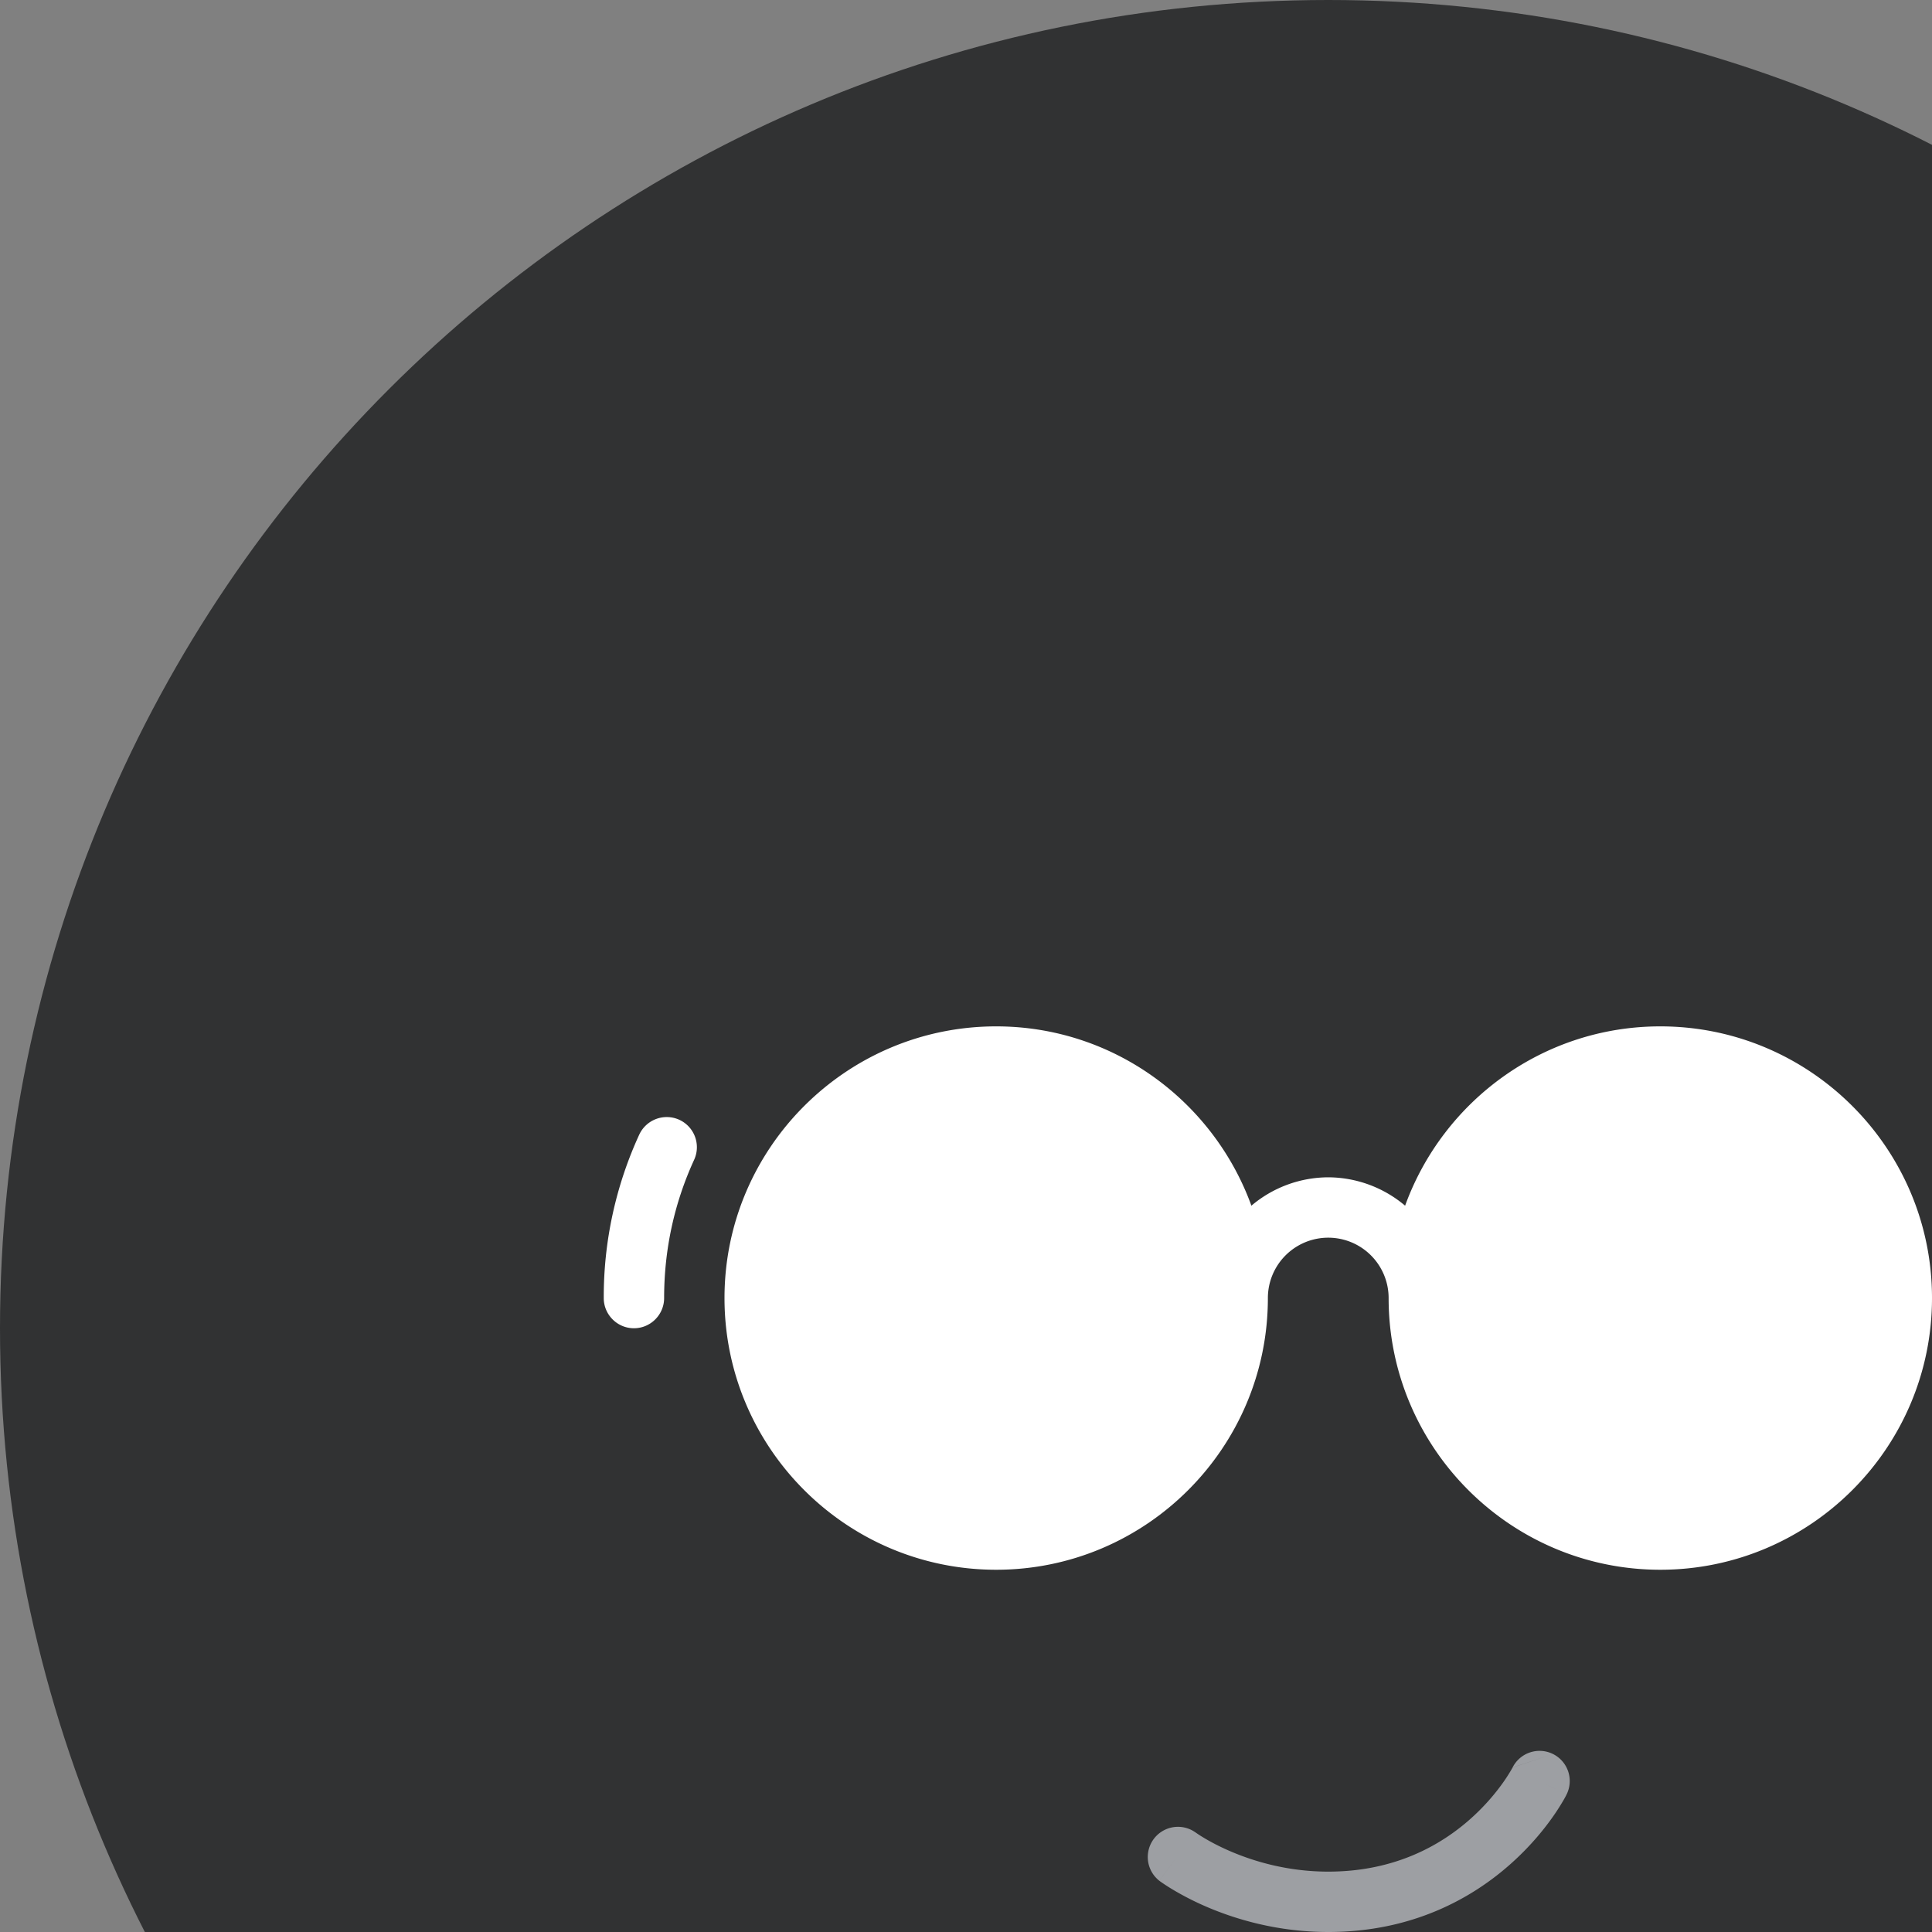 <svg width="64" height="64" fill="none" xmlns="http://www.w3.org/2000/svg"><rect width="100%" height="100%" fill="#808080" stroke="none"/><path d="M44 88c24.3 0 44-19.7 44-44S68.3 0 44 0 0 19.7 0 44s19.7 44 44 44z" fill="#313233"/><path fill-rule="evenodd" clip-rule="evenodd" d="M51.447 58.105a1 1 0 0 1 .447 1.342L51 59c.895.447.894.448.894.448l-.002.003-.003.006-.008.016a3.362 3.362 0 0 1-.115.206 7.51 7.51 0 0 1-.34.524c-.3.424-.756.984-1.387 1.544C48.771 62.875 46.793 64 44 64c-1.666 0-3.052-.416-4.019-.83a9.473 9.473 0 0 1-1.136-.578 6.774 6.774 0 0 1-.403-.261l-.027-.02-.009-.007-.003-.002-.002-.001.6-.801-.6.8a1 1 0 0 1 1.196-1.602l.008.005.048.033c.046.032.12.08.22.14.202.122.506.288.896.455.783.335 1.898.669 3.231.669 2.207 0 3.73-.875 4.71-1.747.495-.44.852-.88 1.083-1.206a5.52 5.52 0 0 0 .304-.478l.01-.019v.001m0-.002zm1.34-.444a1 1 0 0 0-1.34.444l1.34-.444z" fill="#9D9FA3"/><path fill-rule="evenodd" clip-rule="evenodd" d="M55 34c-3.888 0-7.2 2.48-8.454 5.94A3.964 3.964 0 0 0 44 39a3.96 3.96 0 0 0-2.546.94C40.198 36.48 36.886 34 33 34c-4.962 0-9 4.036-9 9 0 4.962 4.038 9 9 9s9-4.038 9-9a2 2 0 0 1 4 0c0 4.962 4.038 9 9 9s9-4.038 9-9c0-4.964-4.038-9-9-9zm-32.498 3.094a1.004 1.004 0 0 0-1.326.492A12.868 12.868 0 0 0 20 43c0 .55.448 1 1 1s1-.45 1-1c0-1.602.334-3.142.994-4.58a1 1 0 0 0-.492-1.326zm42.994 0a.996.996 0 0 1 1.324.492A12.882 12.882 0 0 1 68 43c0 .55-.448 1-1 1s-1-.45-1-1c0-1.596-.336-3.136-.998-4.582a.998.998 0 0 1 .494-1.324z" fill="#fff"/></svg>